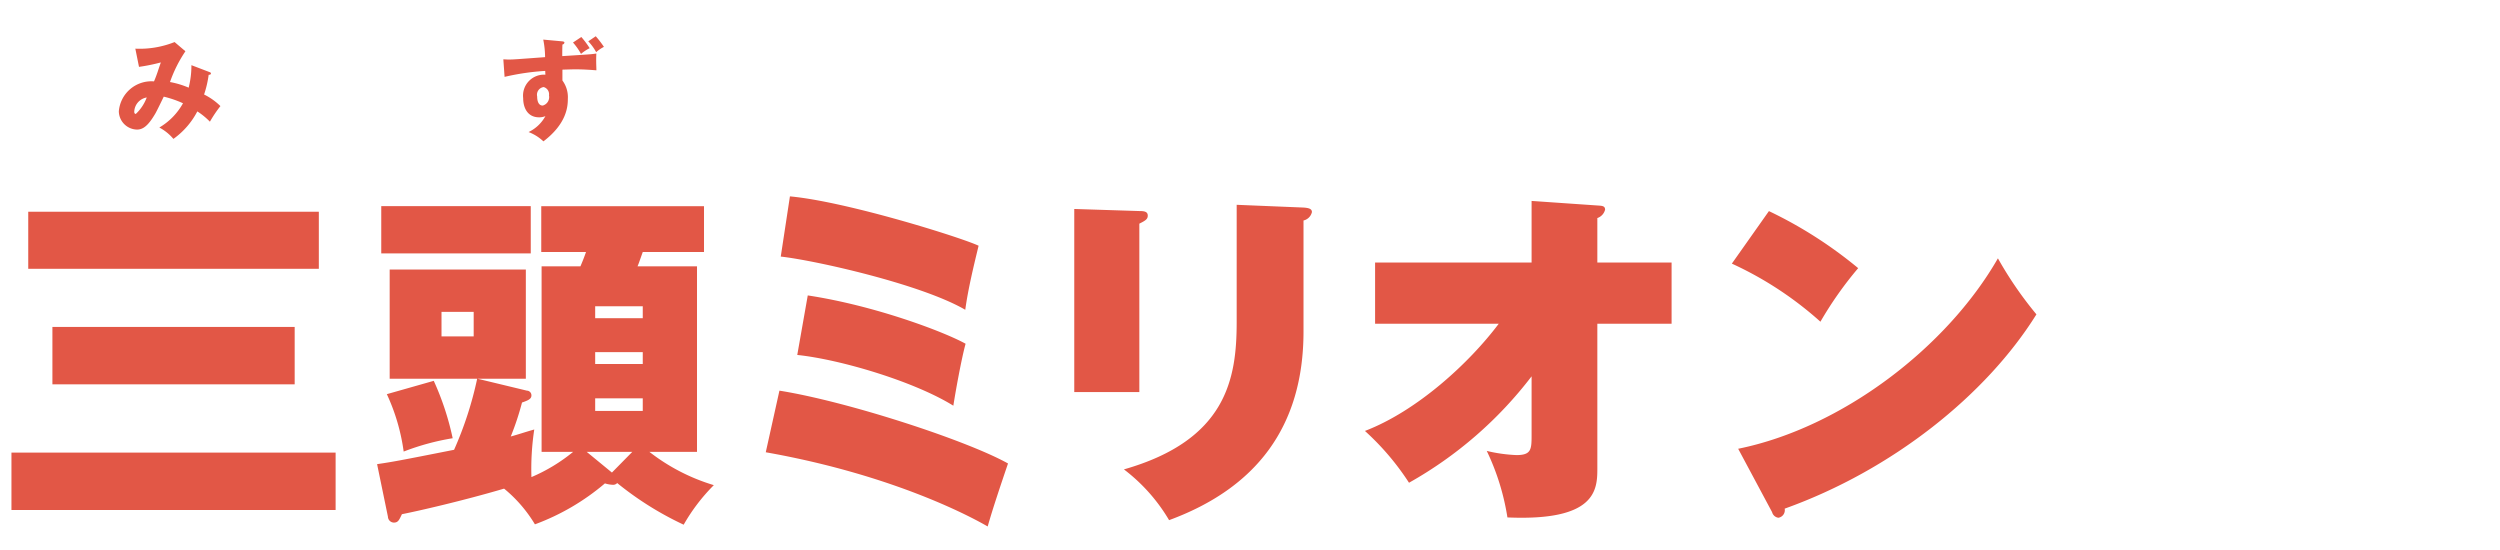 <svg xmlns="http://www.w3.org/2000/svg" width="300" height="66" viewBox="0 0 300 66">
  <defs>
    <style>
      .cls-1 {
        fill: #e25746;
        fill-rule: evenodd;
      }
    </style>
  </defs>
  <g id="chara_million_name">
    <path id="三頭ミリオン" class="cls-1" d="M993.389,25.41v6.847h34.871V25.41H993.389Zm2.9,13.82v6.889h29.072V39.23H996.288Zm-4.915,15.081V61.2h38.9V54.311h-38.9Zm84.287,3.907a23.661,23.661,0,0,1-7.73-3.991h5.71V31.963h-7.14c0.13-.294.17-0.42,0.63-1.722h7.35v-5.5h-19.53v5.5h5.37c-0.16.462-.33,0.924-0.67,1.722h-4.66V54.227h3.78a20.588,20.588,0,0,1-5,3.025,31.765,31.765,0,0,1,.34-5.713c-1.18.336-1.89,0.588-2.82,0.84a33.021,33.021,0,0,0,1.35-4.075c0.58-.21,1.13-0.378,1.13-0.84a0.563,0.563,0,0,0-.55-0.588l-5.92-1.428h5.8V32.341h-16.34V45.447h10.5a43.026,43.026,0,0,1-2.77,8.528c-6.77,1.344-7.52,1.47-9.24,1.722l1.3,6.3a0.73,0.73,0,0,0,.71.714c0.51,0,.63-0.294.97-1.008,1.93-.378,7.27-1.6,12.26-3.067a16.494,16.494,0,0,1,3.7,4.285,27.778,27.778,0,0,0,8.4-4.915,3.541,3.541,0,0,0,.93.168,0.638,0.638,0,0,0,.54-0.21,38.485,38.485,0,0,0,7.98,5A22.369,22.369,0,0,1,1075.66,58.217Zm-8.53-14.535h-5.71V42.255h5.71v1.428Zm0,5.629h-5.71V47.8h5.71v1.512Zm0-11.132h-5.71V36.752h5.71V38.18Zm-13.44-7.771V24.737h-17.94v5.671h17.94Zm12.18,23.818-2.44,2.479-3.02-2.479h5.46Zm-19.03-13.862h-3.86v-2.94h3.86v2.941Zm-2.52,12.224a33.176,33.176,0,0,0-2.27-6.889l-5.63,1.6a24.064,24.064,0,0,1,2.02,6.889A29.185,29.185,0,0,1,1044.32,52.588Zm39.37-21.8c3.91,0.42,16.81,3.277,22.14,6.385,0.34-2.478.97-5.083,1.6-7.687-2.02-.966-15.8-5.293-22.64-5.923Zm-1.8,23.482c15.67,2.773,25.12,8.023,26.63,8.906,0.63-2.226,1.6-5.083,2.44-7.561-4.96-2.773-19.24-7.435-27.43-8.738Zm3.78-11.678c5.21,0.546,14.07,3.192,18.73,6.091,0.26-1.68.97-5.629,1.47-7.435-2.56-1.428-10.88-4.579-18.94-5.8Zm33.24-17.517v21.97h7.81V26.838c0.76-.378,1.01-0.546,1.01-0.966,0-.5-0.46-0.546-1.01-0.546Zm19.49-.5V38.642c0,6.763-1.18,14.157-13.53,17.685a21.1,21.1,0,0,1,5.42,6.091c10.38-3.823,16.13-11.132,16.13-22.642V26.46a1.347,1.347,0,0,0,1.01-1.008c0-.378-0.34-0.5-1.01-0.546Zm31.44,14.282c-3.53,4.7-9.79,10.46-16.05,12.854a31.357,31.357,0,0,1,5.29,6.217,48.167,48.167,0,0,0,14.71-12.77v6.973c0,1.764,0,2.478-1.81,2.478a18.352,18.352,0,0,1-3.57-.5,28.662,28.662,0,0,1,2.48,7.981c10.58,0.462,10.79-3.276,10.79-5.839V38.852h8.91V31.5h-8.91V26.166a1.426,1.426,0,0,0,.93-1.008c0-.462-0.38-0.462-0.93-0.5l-7.89-.546V31.5h-18.78v7.351h14.83Zm27.98-7.225a42.305,42.305,0,0,1,10.63,6.973,43.835,43.835,0,0,1,4.53-6.427,51.562,51.562,0,0,0-10.71-6.847Zm4.83,29.825a0.9,0.9,0,0,0,.76.672,0.922,0.922,0,0,0,.75-1.092c12.9-4.621,24.16-13.61,30.21-23.314A45.022,45.022,0,0,1,1229.75,31c-6.14,10.712-18.74,20.332-31.17,22.852Z" transform="translate(-990)"/>
    <path id="み" class="cls-1" d="M1012.97,7.82a10.877,10.877,0,0,1-.33,2.7,10.422,10.422,0,0,0-2.24-.676,15.975,15.975,0,0,1,1.85-3.692l-1.3-1.105a11.307,11.307,0,0,1-4.71.793l0.44,2.184a22.1,22.1,0,0,0,2.62-.533c-0.05.169-.1,0.273-0.4,1.183-0.17.494-.32,0.871-0.42,1.092a3.922,3.922,0,0,0-4.22,3.6,2.23,2.23,0,0,0,2.18,2.184c0.72,0,1.34-.455,2.2-1.924,0.17-.286.86-1.716,1.01-2.028a12.644,12.644,0,0,1,2.31.793,7.719,7.719,0,0,1-2.84,2.912,5.744,5.744,0,0,1,1.69,1.365,9.383,9.383,0,0,0,2.87-3.3,8.6,8.6,0,0,1,1.51,1.235,14.892,14.892,0,0,1,1.26-1.872,7.569,7.569,0,0,0-1.96-1.391,12.558,12.558,0,0,0,.55-2.366c0.09,0,.27,0,0.27-0.169,0-.065-0.03-0.1-0.17-0.156Zm-5.36,3.874a5.173,5.173,0,0,1-1.31,1.976c-0.06,0-.19-0.026-0.19-0.26A1.8,1.8,0,0,1,1007.61,11.695Z" transform="translate(-990)"/>
    <path id="ず" class="cls-1" d="M1050.55,9.224a29.133,29.133,0,0,1,4.88-.715c0,0.117,0,.182.02,0.455a2.516,2.516,0,0,0-2.67,2.8c0,1.235.57,2.314,1.91,2.314a1.933,1.933,0,0,0,.76-0.143,4.532,4.532,0,0,1-2.02,1.911,5.37,5.37,0,0,1,1.78,1.118c2.75-2.093,2.93-4.108,2.93-5.083a3.376,3.376,0,0,0-.65-2.223v-1.3c0.88-.026,1.22-0.039,1.54-0.039,1.07,0,1.99.078,2.54,0.117-0.03-1.014-.04-1.131-0.01-2.015-0.56.091-.59,0.091-4.09,0.312,0-.273,0-0.819.02-1.391a0.272,0.272,0,0,0,.24-0.221c0-.078-0.02-0.143-0.37-0.169l-2.17-.2a10.851,10.851,0,0,1,.22,2.106c-3.53.26-3.79,0.286-4.36,0.286-0.27,0-.32-0.013-0.65-0.026Zm4.69,1.222a0.9,0.9,0,0,1,.64,1,1.052,1.052,0,0,1-.75,1.222c-0.67,0-.67-0.923-0.67-1.092A0.929,0.929,0,0,1,1055.24,10.447Zm3.52-5.343a7.353,7.353,0,0,1,.96,1.365,5.322,5.322,0,0,1,1.04-.689,10.976,10.976,0,0,0-1-1.339Zm1.83-.143a6.074,6.074,0,0,1,.95,1.3,4.562,4.562,0,0,1,.93-0.637,12.045,12.045,0,0,0-.98-1.274Z" transform="translate(-990)"/>
  </g>
</svg>
